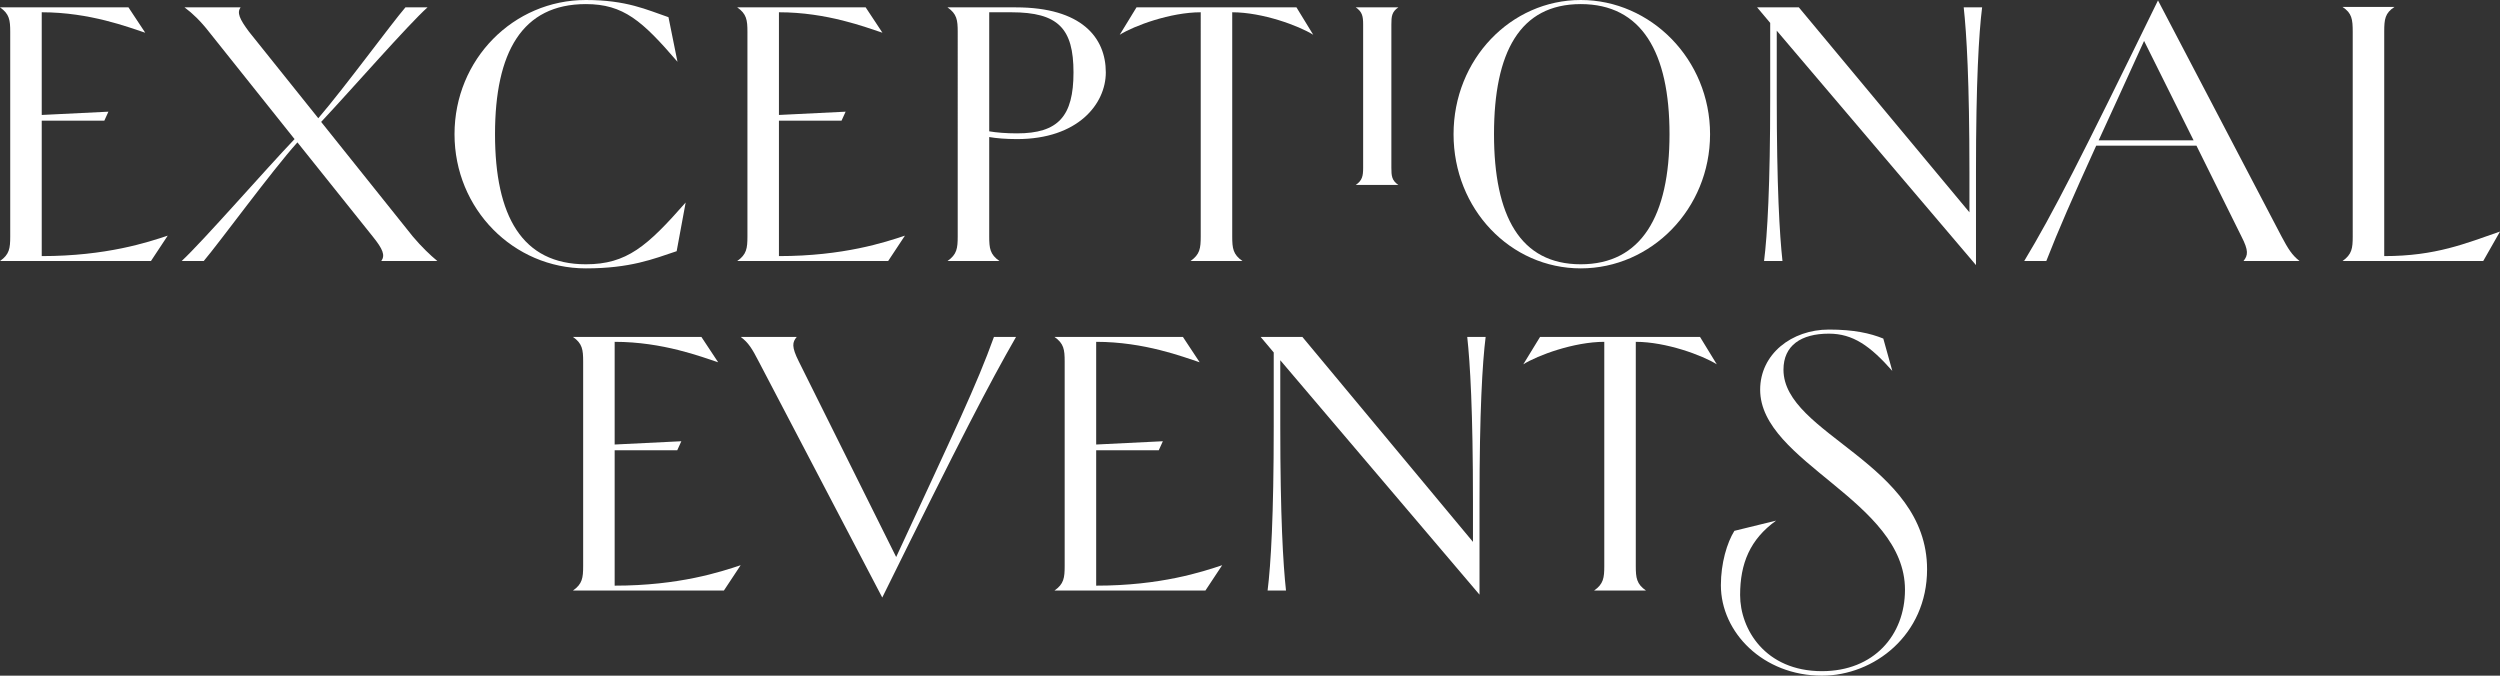<?xml version="1.0" encoding="UTF-8"?><svg id="Layer_1" xmlns="http://www.w3.org/2000/svg" viewBox="0 0 549.98 148.64"><rect x="0" y="0" width="549.98" height="148.64" fill="#333333" stroke="none"/><defs><style>.cls-1{fill:#fff;}</style></defs><path class="cls-1" d="M28.26,1.62l3.69,5.58c-3.6-1.17-12.15-4.5-22.77-4.5v22.59l14.67-.72-.9,1.98h-13.77v29.79c14.22,0,23.4-3.06,27.72-4.5l-3.69,5.58H0c2.07-1.44,2.25-2.79,2.25-5.4V7.02c0-2.61-.18-3.96-2.25-5.4h28.26Z"/><path class="cls-1" d="M70.02,26.01c5.94-6.93,15.93-20.61,19.17-24.39h4.86c-4.23,3.78-16.65,18-23.4,25.2l20.16,25.2c1.98,2.34,3.78,4.05,5.4,5.4h-12.33c.9-1.26.36-2.61-1.89-5.4l-16.56-20.7c-5.67,6.3-17.1,21.96-20.61,26.1h-4.86c4.59-4.23,18.72-20.43,24.84-26.82L45.99,7.02c-1.89-2.43-3.69-4.14-5.4-5.4h12.33c-.81,1.17-.27,2.52,1.89,5.4l15.21,18.99Z"/><path class="cls-1" d="M150.84,44.55l-1.98,10.71c-5.13,1.71-10.17,3.78-19.98,3.78-15.93,0-28.89-13.05-28.89-29.52S112.95,0,128.88,0c9,0,13.41,2.16,18.18,3.78l1.98,9.81c-7.74-9-11.88-12.69-20.16-12.69-14.04,0-19.98,10.62-19.98,28.62s5.94,28.62,19.98,28.62c9,0,13.5-3.96,21.96-13.59Z"/><path class="cls-1" d="M190.44,1.62l3.69,5.58c-3.6-1.17-12.15-4.5-22.77-4.5v22.59l14.67-.72-.9,1.98h-13.77v29.79c14.22,0,23.4-3.06,27.72-4.5l-3.69,5.58h-33.21c2.07-1.44,2.25-2.79,2.25-5.4V7.02c0-2.61-.18-3.96-2.25-5.4h28.26Z"/><path class="cls-1" d="M208.44,1.62h15.03c14.49,0,19.8,6.66,19.8,14.31,0,6.93-6.12,14.67-19.53,14.67-2.43,0-4.59-.18-6.12-.45v21.87c0,2.61.18,3.96,2.25,5.4h-11.43c2.07-1.44,2.25-2.79,2.25-5.4V7.02c0-2.61-.18-3.96-2.25-5.4ZM217.62,2.7v26.19c1.53.27,3.69.45,6.12.45,9.09,0,12.42-3.78,12.42-13.41s-3.33-13.23-13.68-13.23h-4.86Z"/><path class="cls-1" d="M273.33,57.42h-11.43c2.07-1.44,2.25-2.79,2.25-5.4V2.7c-6.66,0-14.67,2.97-17.82,4.95l3.69-6.03h35.19l3.69,6.03c-3.15-1.98-11.16-4.95-17.82-4.95v49.32c0,2.61.18,3.96,2.25,5.4Z"/><path class="cls-1" d="M298.26,1.62h9.36c-1.44.99-1.53,1.98-1.53,3.78v31.5c0,1.8.09,2.79,1.53,3.78h-9.36c1.44-.99,1.62-1.98,1.62-3.78V5.4c0-1.8-.18-2.79-1.62-3.78Z"/><path class="cls-1" d="M319.77,29.52c0-16.47,12.6-29.52,27.99-29.52s28.44,13.05,28.44,29.52-12.96,29.52-28.44,29.52-27.99-13.05-27.99-29.52ZM367.28,29.52c0-18-6.12-28.62-19.53-28.62s-19.08,10.62-19.08,28.62,5.76,28.62,19.08,28.62,19.53-10.62,19.53-28.62Z"/><path class="cls-1" d="M389.43,21.24V5.04l-2.88-3.42h9.18l37.53,45.09v-8.82c0-20.07-.63-30.51-1.26-36.27h4.05c-.72,5.76-1.35,16.38-1.35,36.18v20.52l-43.83-51.57v14.4c0,20.07.63,30.51,1.26,36.27h-4.05c.72-5.76,1.35-16.38,1.35-36.18Z"/><path class="cls-1" d="M501.92,52.02c1.44,2.7,2.25,4.05,3.96,5.4h-12.33c.99-1.26,1.17-2.25-.45-5.4l-9.9-19.98h-22.05c-5.31,11.7-8.28,18.45-10.98,25.38h-4.86c6.3-10.44,12.33-22.32,29.43-57.33l27.18,51.93ZM482.57,30.87l-10.89-21.87c-4.05,8.91-7.29,16.02-9.99,21.87h20.88Z"/><path class="cls-1" d="M515.33,1.53h11.43c-2.07,1.35-2.25,2.7-2.25,5.4v49.41c11.34,0,17.91-2.79,25.47-5.4l-3.69,6.48h-30.96c2.07-1.44,2.25-2.79,2.25-5.4V7.02c0-2.79-.18-4.14-2.25-5.49Z"/><path class="cls-1" d="M154.3,74.12l3.69,5.58c-3.6-1.17-12.15-4.5-22.77-4.5v22.59l14.67-.72-.9,1.98h-13.77v29.79c14.22,0,23.4-3.06,27.72-4.5l-3.69,5.58h-33.21c2.07-1.44,2.25-2.79,2.25-5.4v-45c0-2.61-.18-3.96-2.25-5.4h28.26Z"/><path class="cls-1" d="M166.91,79.52c-1.44-2.79-2.25-4.14-3.96-5.4h12.33c-.99,1.17-1.17,2.16.45,5.4l21.42,43.02c12.87-27.81,17.73-37.89,21.51-48.42h4.86c-5.94,10.35-12.15,22.32-29.43,57.33l-27.18-51.93Z"/><path class="cls-1" d="M260.23,74.12l3.69,5.58c-3.6-1.17-12.15-4.5-22.77-4.5v22.59l14.67-.72-.9,1.98h-13.77v29.79c14.22,0,23.4-3.06,27.72-4.5l-3.69,5.58h-33.21c2.07-1.44,2.25-2.79,2.25-5.4v-45c0-2.61-.18-3.96-2.25-5.4h28.26Z"/><path class="cls-1" d="M280.21,93.74v-16.2l-2.88-3.42h9.18l37.53,45.09v-8.82c0-20.07-.63-30.51-1.26-36.27h4.05c-.72,5.76-1.35,16.38-1.35,36.18v20.52l-43.83-51.57v14.4c0,20.07.63,30.51,1.26,36.27h-4.05c.72-5.76,1.35-16.38,1.35-36.18Z"/><path class="cls-1" d="M362.11,129.92h-11.43c2.07-1.44,2.25-2.79,2.25-5.4v-49.32c-6.66,0-14.67,2.97-17.82,4.95l3.69-6.03h35.19l3.69,6.03c-3.15-1.98-11.16-4.95-17.82-4.95v49.32c0,2.61.18,3.96,2.25,5.4Z"/><path class="cls-1" d="M381.55,116.78l9.18-2.25c-5.76,4.14-7.92,9.45-7.92,16.38,0,7.47,5.49,16.74,18,16.74,11.43,0,18.27-7.92,18.27-17.91,0-19.62-31.86-27.99-31.86-44.01,0-7.83,6.93-13.23,15.12-13.23,5.49,0,9.09.81,11.97,1.98l1.98,7.11c-4.86-5.49-8.64-8.19-13.95-8.19-6.12,0-9.99,2.61-9.99,7.92,0,14.31,31.59,20.52,31.59,43.92,0,14.49-11.7,23.4-23.13,23.4-12.96,0-22.23-9.54-22.23-19.89,0-4.86,1.35-9.36,2.97-11.97Z"/></svg>